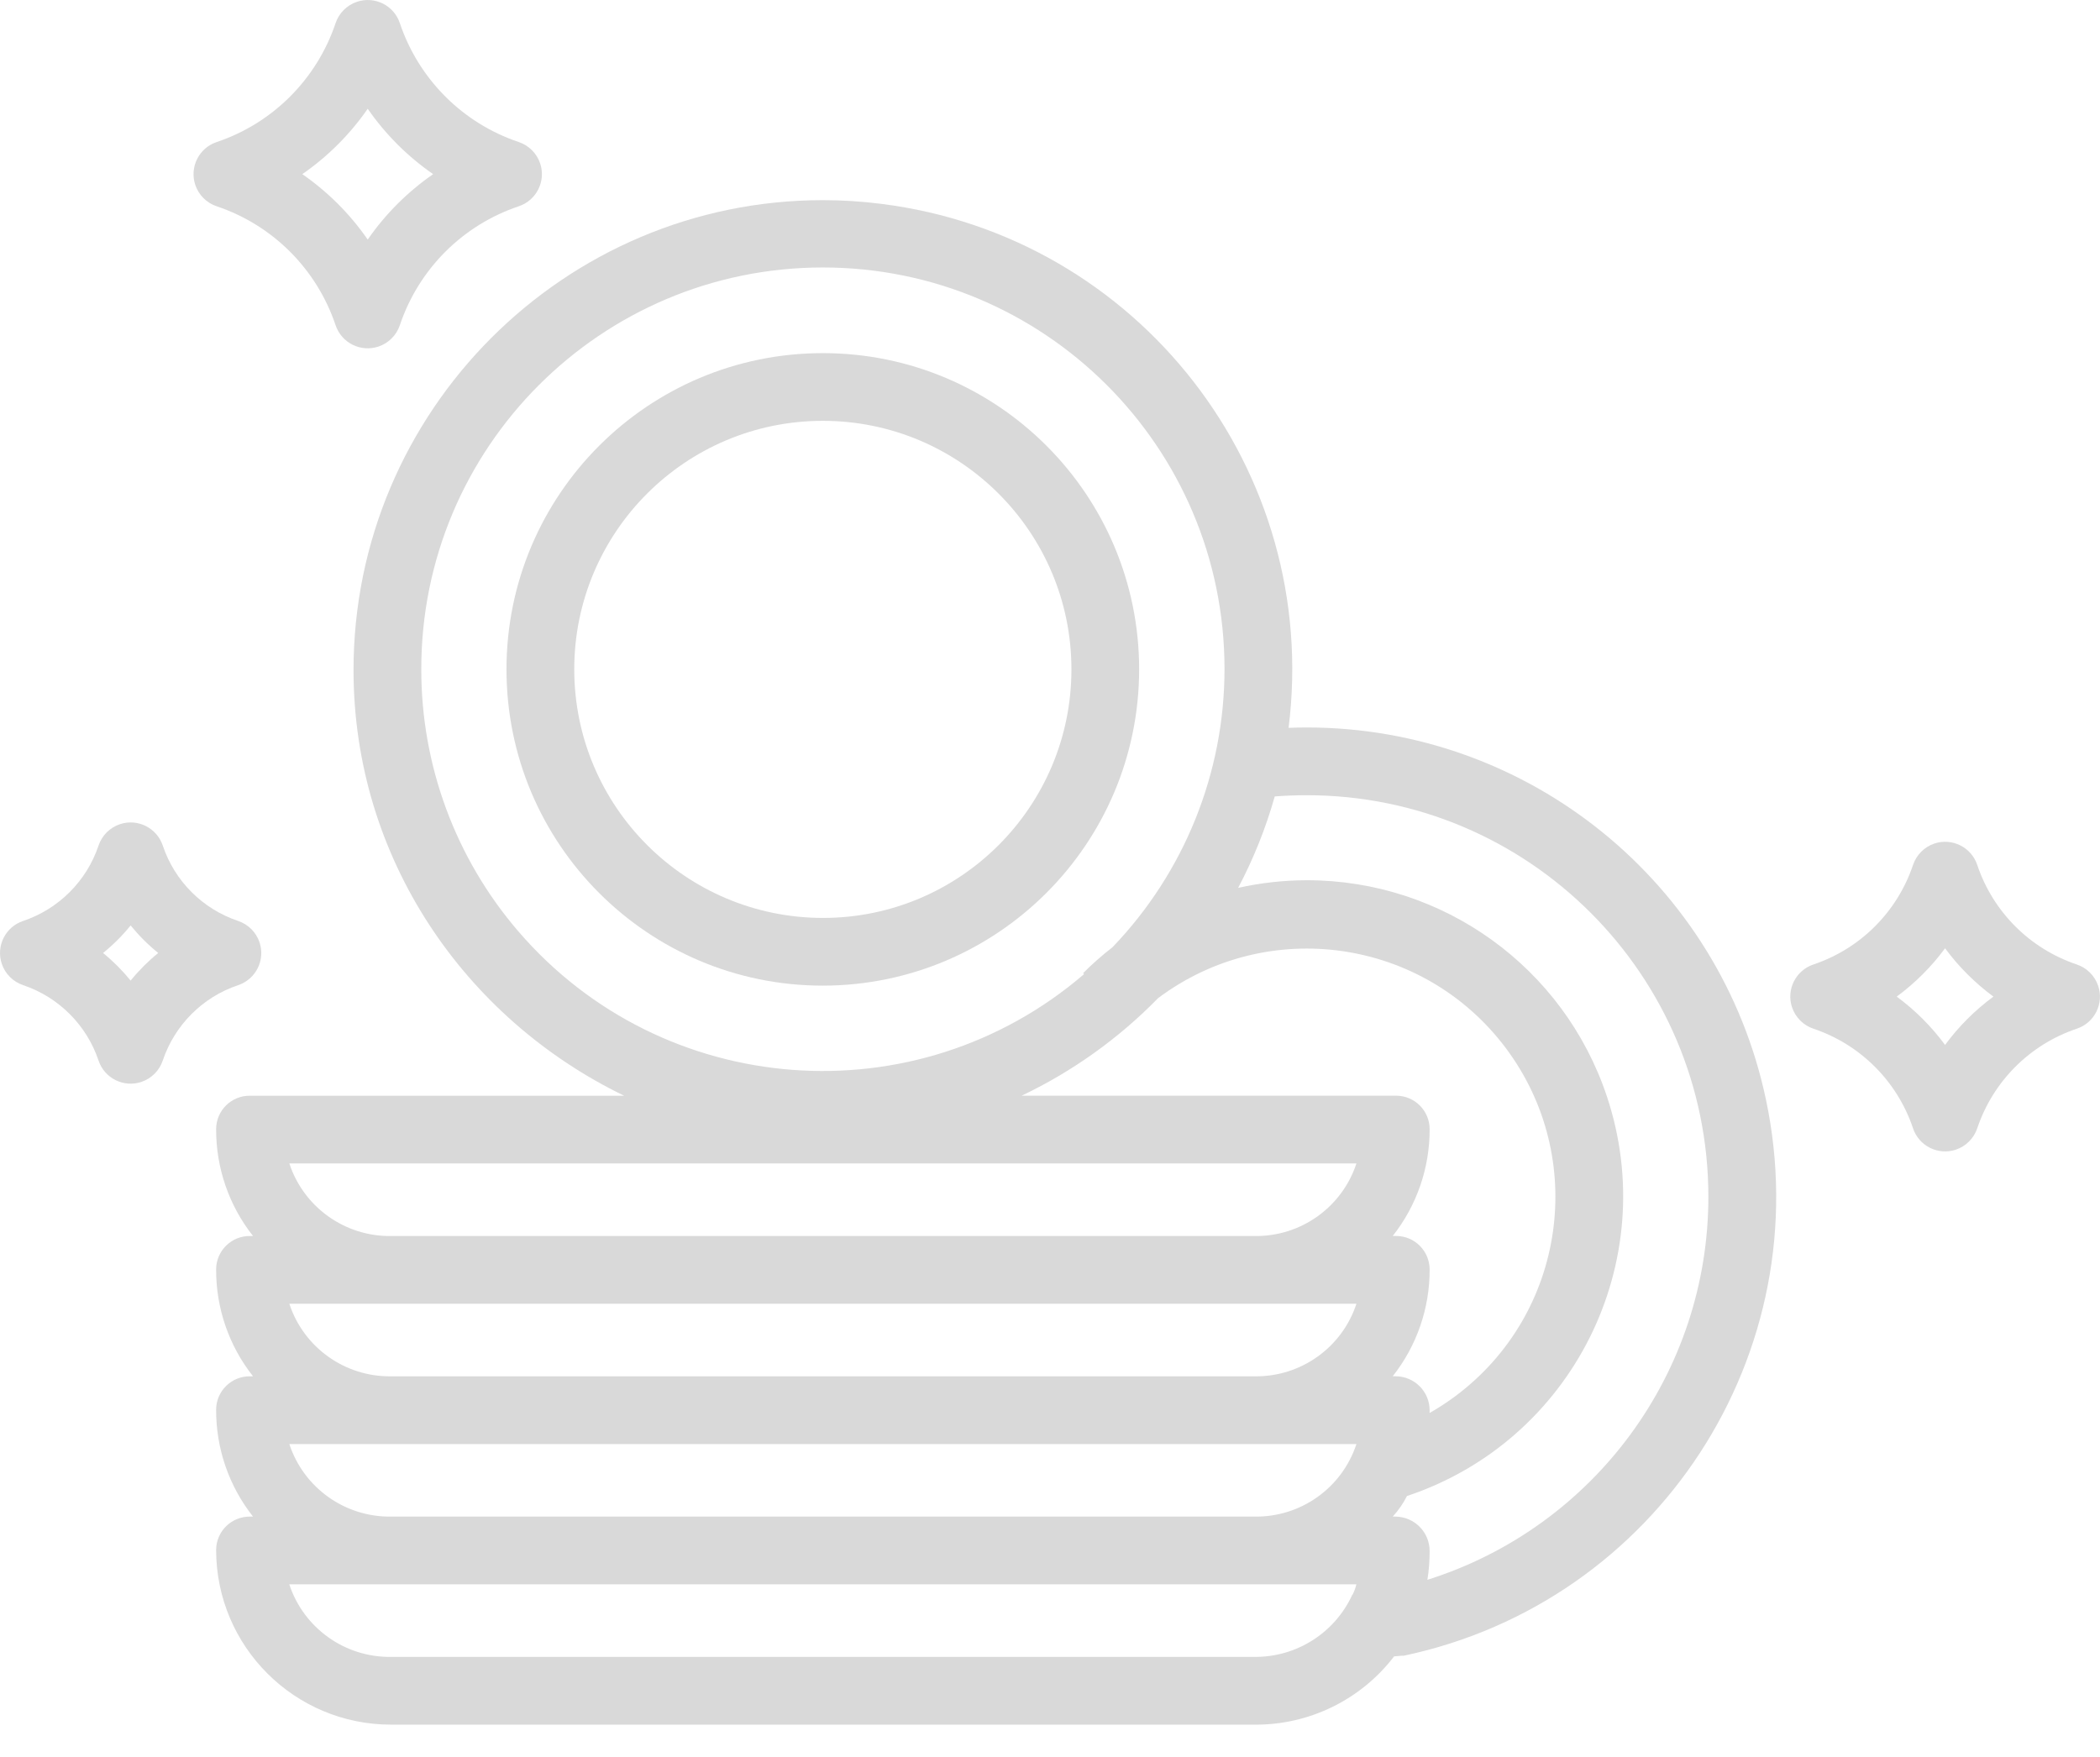 <svg width="49" height="41" viewBox="0 0 49 41" fill="none" xmlns="http://www.w3.org/2000/svg">
<path d="M12.105 3.315C10.796 2.876 9.77 1.848 9.33 0.541C9.192 0.126 8.744 -0.097 8.331 0.041C8.095 0.12 7.909 0.305 7.83 0.541C7.391 1.848 6.364 2.876 5.056 3.315C4.642 3.453 4.419 3.901 4.556 4.314C4.635 4.55 4.82 4.735 5.056 4.814C6.365 5.253 7.391 6.281 7.83 7.588C7.968 8.002 8.416 8.226 8.83 8.088C9.066 8.009 9.251 7.824 9.33 7.588C9.769 6.28 10.796 5.253 12.104 4.814C12.518 4.676 12.742 4.228 12.604 3.815C12.525 3.579 12.341 3.394 12.105 3.315ZM8.58 5.591C8.167 4.995 7.651 4.478 7.054 4.064C7.65 3.651 8.167 3.135 8.58 2.538C8.993 3.134 9.509 3.651 10.107 4.064C9.51 4.478 8.993 4.994 8.58 5.591Z" fill="#D9D9D9"/>
<path d="M48.458 22.508C47.363 22.14 46.504 21.281 46.136 20.186C45.998 19.771 45.55 19.548 45.137 19.685C44.901 19.765 44.716 19.95 44.637 20.186C44.269 21.281 43.409 22.14 42.314 22.508C41.9 22.646 41.676 23.094 41.814 23.507C41.893 23.743 42.078 23.928 42.314 24.007C43.409 24.375 44.269 25.235 44.637 26.33C44.774 26.744 45.223 26.968 45.636 26.83C45.872 26.751 46.057 26.566 46.136 26.33C46.504 25.235 47.363 24.375 48.458 24.007C48.873 23.869 49.096 23.421 48.958 23.008C48.878 22.772 48.694 22.587 48.458 22.508ZM45.385 24.386C45.068 23.955 44.687 23.575 44.257 23.258C44.687 22.94 45.068 22.56 45.385 22.13C45.702 22.56 46.083 22.94 46.513 23.258C46.083 23.575 45.702 23.955 45.385 24.386Z" fill="#D9D9D9"/>
<path d="M2.299 24.749C2.436 25.163 2.885 25.387 3.298 25.249C3.534 25.17 3.719 24.985 3.798 24.749C4.077 23.92 4.727 23.269 5.556 22.991C5.97 22.853 6.194 22.405 6.056 21.992C5.977 21.756 5.792 21.571 5.556 21.492C4.727 21.213 4.076 20.563 3.798 19.734C3.66 19.32 3.212 19.096 2.799 19.234C2.563 19.313 2.378 19.498 2.299 19.734C2.02 20.563 1.369 21.213 0.541 21.492C0.126 21.63 -0.097 22.078 0.041 22.491C0.12 22.727 0.305 22.912 0.541 22.991C1.369 23.27 2.02 23.92 2.299 24.749ZM3.048 21.597C3.24 21.833 3.456 22.049 3.692 22.24C3.456 22.432 3.24 22.648 3.048 22.884C2.856 22.648 2.641 22.432 2.405 22.24C2.641 22.049 2.856 21.834 3.048 21.597Z" fill="#D9D9D9"/>
<path d="M26.58 15.622C26.58 11.545 23.276 8.241 19.2 8.241C15.124 8.241 11.818 11.545 11.818 15.621C11.818 19.697 15.123 23.002 19.199 23.002C23.273 22.998 26.576 19.697 26.58 15.622ZM13.399 15.622C13.399 12.419 15.996 9.821 19.199 9.821C22.402 9.821 25 12.418 25 15.621C25 18.824 22.403 21.422 19.2 21.422C15.998 21.418 13.402 18.824 13.399 15.622Z" fill="#D9D9D9"/>
<path d="M19.201 4.671C13.162 4.671 8.249 9.598 8.249 15.637C8.249 20.018 10.836 23.765 14.563 25.571H5.833C5.402 25.566 5.048 25.912 5.043 26.343C5.043 26.345 5.043 26.348 5.043 26.351C5.04 27.256 5.343 28.135 5.904 28.845H5.833C5.402 28.84 5.048 29.186 5.043 29.617C5.043 29.619 5.043 29.622 5.043 29.625C5.04 30.531 5.343 31.409 5.904 32.119H5.833C5.402 32.115 5.048 32.46 5.043 32.891C5.043 32.894 5.043 32.896 5.043 32.899C5.04 33.805 5.343 34.683 5.904 35.393H5.833C5.402 35.389 5.048 35.734 5.043 36.166C5.043 36.168 5.043 36.17 5.043 36.173C5.046 38.427 6.875 40.251 9.129 40.248H29.273C30.548 40.258 31.754 39.668 32.529 38.655L32.717 38.639C32.731 38.637 32.743 38.641 32.757 38.639C38.673 37.389 42.456 31.579 41.206 25.663C40.137 20.6 35.667 16.976 30.491 16.977C30.35 16.977 30.209 16.98 30.067 16.986C30.818 10.983 26.562 5.507 20.559 4.757C20.107 4.699 19.655 4.671 19.201 4.671ZM9.83 15.622C9.824 10.447 14.016 6.247 19.192 6.242C24.367 6.238 28.567 10.429 28.572 15.604C28.574 18.028 27.637 20.358 25.958 22.106C25.717 22.293 25.488 22.494 25.273 22.71L25.295 22.733C21.373 26.103 15.461 25.654 12.091 21.731C10.63 20.031 9.828 17.863 9.83 15.622ZM27.023 23.293C29.585 21.374 33.218 21.898 35.137 24.461C37.055 27.024 36.531 30.657 33.968 32.575C33.773 32.721 33.569 32.855 33.357 32.975C33.357 32.958 33.358 32.933 33.358 32.916C33.36 32.478 33.006 32.121 32.568 32.118H32.497C33.058 31.408 33.362 30.528 33.358 29.624C33.357 29.193 33.007 28.844 32.576 28.844C32.574 28.844 32.572 28.844 32.568 28.844H32.497C33.058 28.134 33.362 27.254 33.358 26.35C33.357 25.919 33.007 25.57 32.576 25.57C32.574 25.57 32.572 25.57 32.568 25.57H23.839C25.025 25.005 26.104 24.234 27.023 23.293ZM6.751 27.151H31.65C31.314 28.175 30.351 28.861 29.273 28.845H9.128C8.051 28.861 7.088 28.175 6.751 27.151ZM6.751 30.426H31.65C31.314 31.45 30.351 32.135 29.273 32.119H9.128C8.051 32.135 7.088 31.45 6.751 30.426ZM6.751 33.7H31.65C31.314 34.724 30.351 35.409 29.273 35.393H9.128C8.051 35.409 7.088 34.724 6.751 33.7ZM29.273 38.667H9.128C8.051 38.683 7.088 37.998 6.75 36.974H31.649C31.629 37.059 31.598 37.141 31.559 37.218L31.557 37.227L31.558 37.208C31.151 38.103 30.256 38.675 29.273 38.667ZM30.491 18.558C35.666 18.558 39.862 22.754 39.862 27.93C39.862 32.021 37.207 35.638 33.306 36.868C33.342 36.648 33.358 36.424 33.358 36.2C33.36 35.76 33.008 35.401 32.568 35.393H32.497C32.629 35.25 32.741 35.088 32.829 34.913C36.692 33.626 38.781 29.45 37.494 25.586C36.489 22.572 33.668 20.54 30.492 20.542C29.953 20.543 29.416 20.603 28.89 20.72C29.249 20.041 29.536 19.325 29.744 18.586C29.992 18.568 30.241 18.558 30.491 18.558Z" fill="#D9D9D9"/>
</svg>
